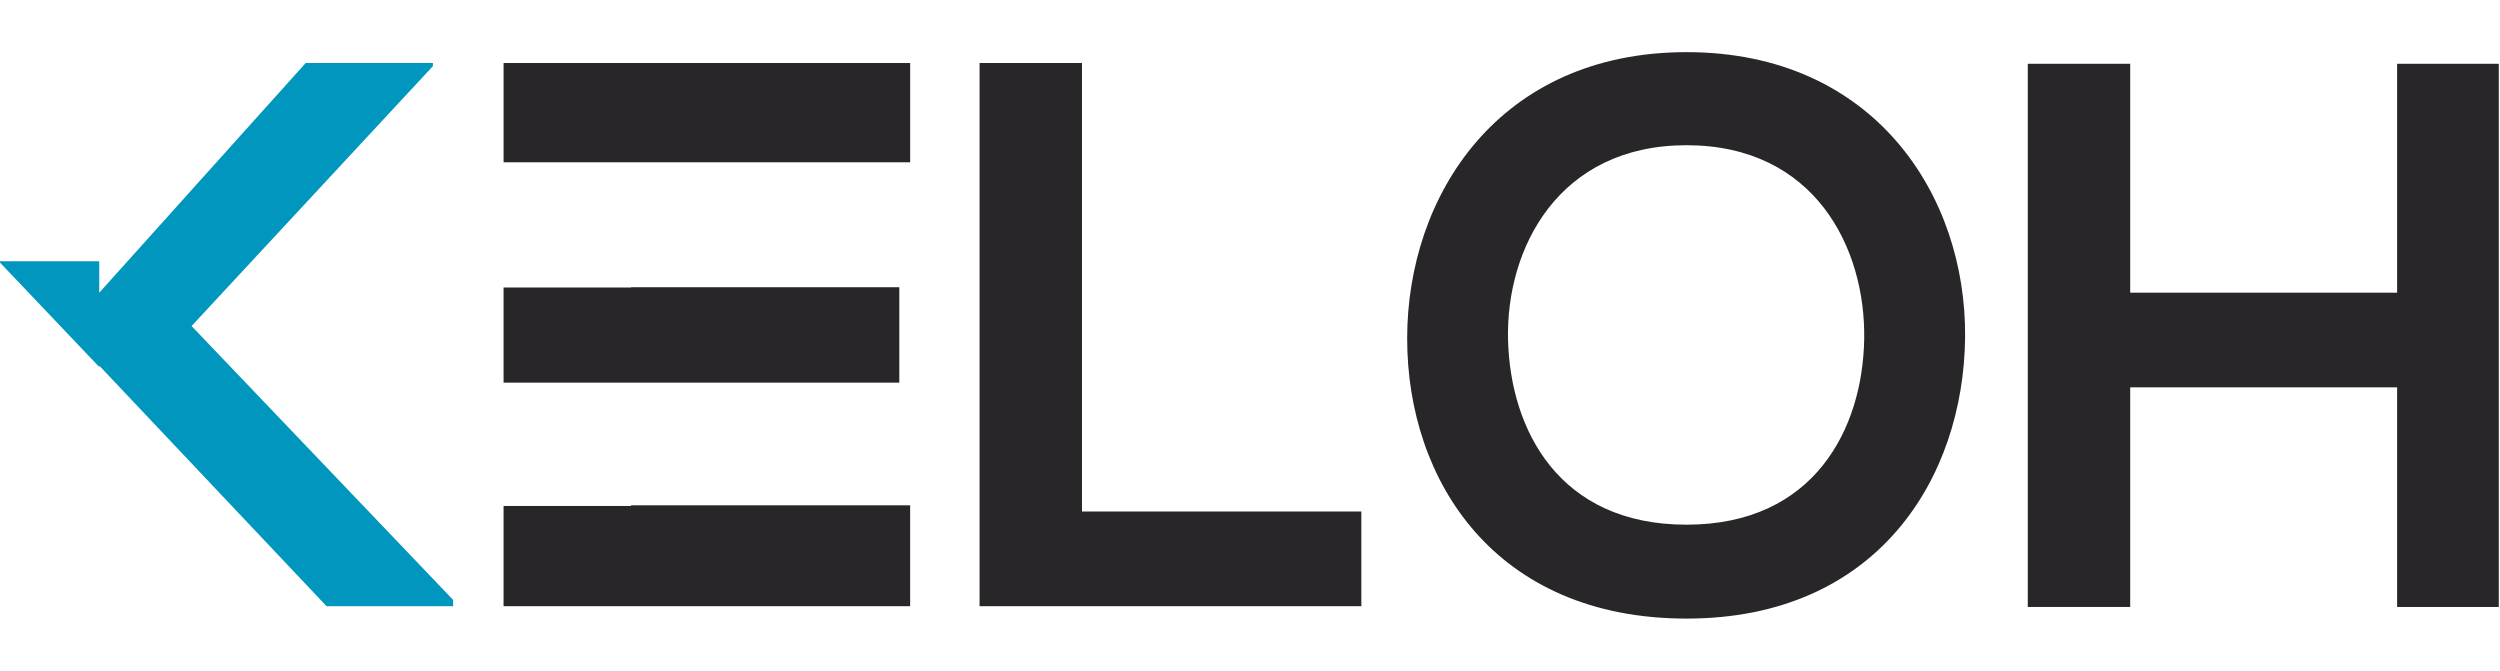 <?xml version="1.0" encoding="UTF-8"?> <svg xmlns="http://www.w3.org/2000/svg" id="Layer_1" data-name="Layer 1" width="1025" height="275" viewBox="0 0 1025 275"><path d="M78.54,133.68L177.5,27.1v-1.26h-52.17L40.69,120.02v-12.89H-.5l41.19,43.33v-.55l93.2,98.63h51.89v-2.58l-107.24-112.29Z" style="fill: #0096be;"></path><path d="M258.74,207.18v.27h-52.28v41.09h166.7v-41.36h-114.43ZM368.72,156.88v-39.11h-109.98v.11h-52.28v39h162.26ZM206.47,25.84v40.7h166.7V25.84h-166.7Z" style="fill: #282628;"></path><path d="M805.69,138.46c-.64,57.58-35.95,115.16-114.21,115.16s-114.54-56.31-114.54-114.85,37.54-117.39,114.54-117.39,114.85,58.86,114.21,117.08ZM618.3,139.41c.95,36.59,20.68,75.71,73.17,75.71s72.22-39.45,72.85-76.04c.64-37.54-20.36-79.54-72.85-79.54s-74.13,42.32-73.17,79.86Z" style="fill: #282628;"></path><path d="M982.82,248.85v-90.04h-109.44v90.04h-41.99V26.15h41.99v93.85h109.44V26.15h41.68v222.71h-41.68Z" style="fill: #282628;"></path><path d="M443.61,25.83v183.89h114.54v38.82h-156.53V25.83h41.99Z" style="fill: #282628;"></path></svg> 